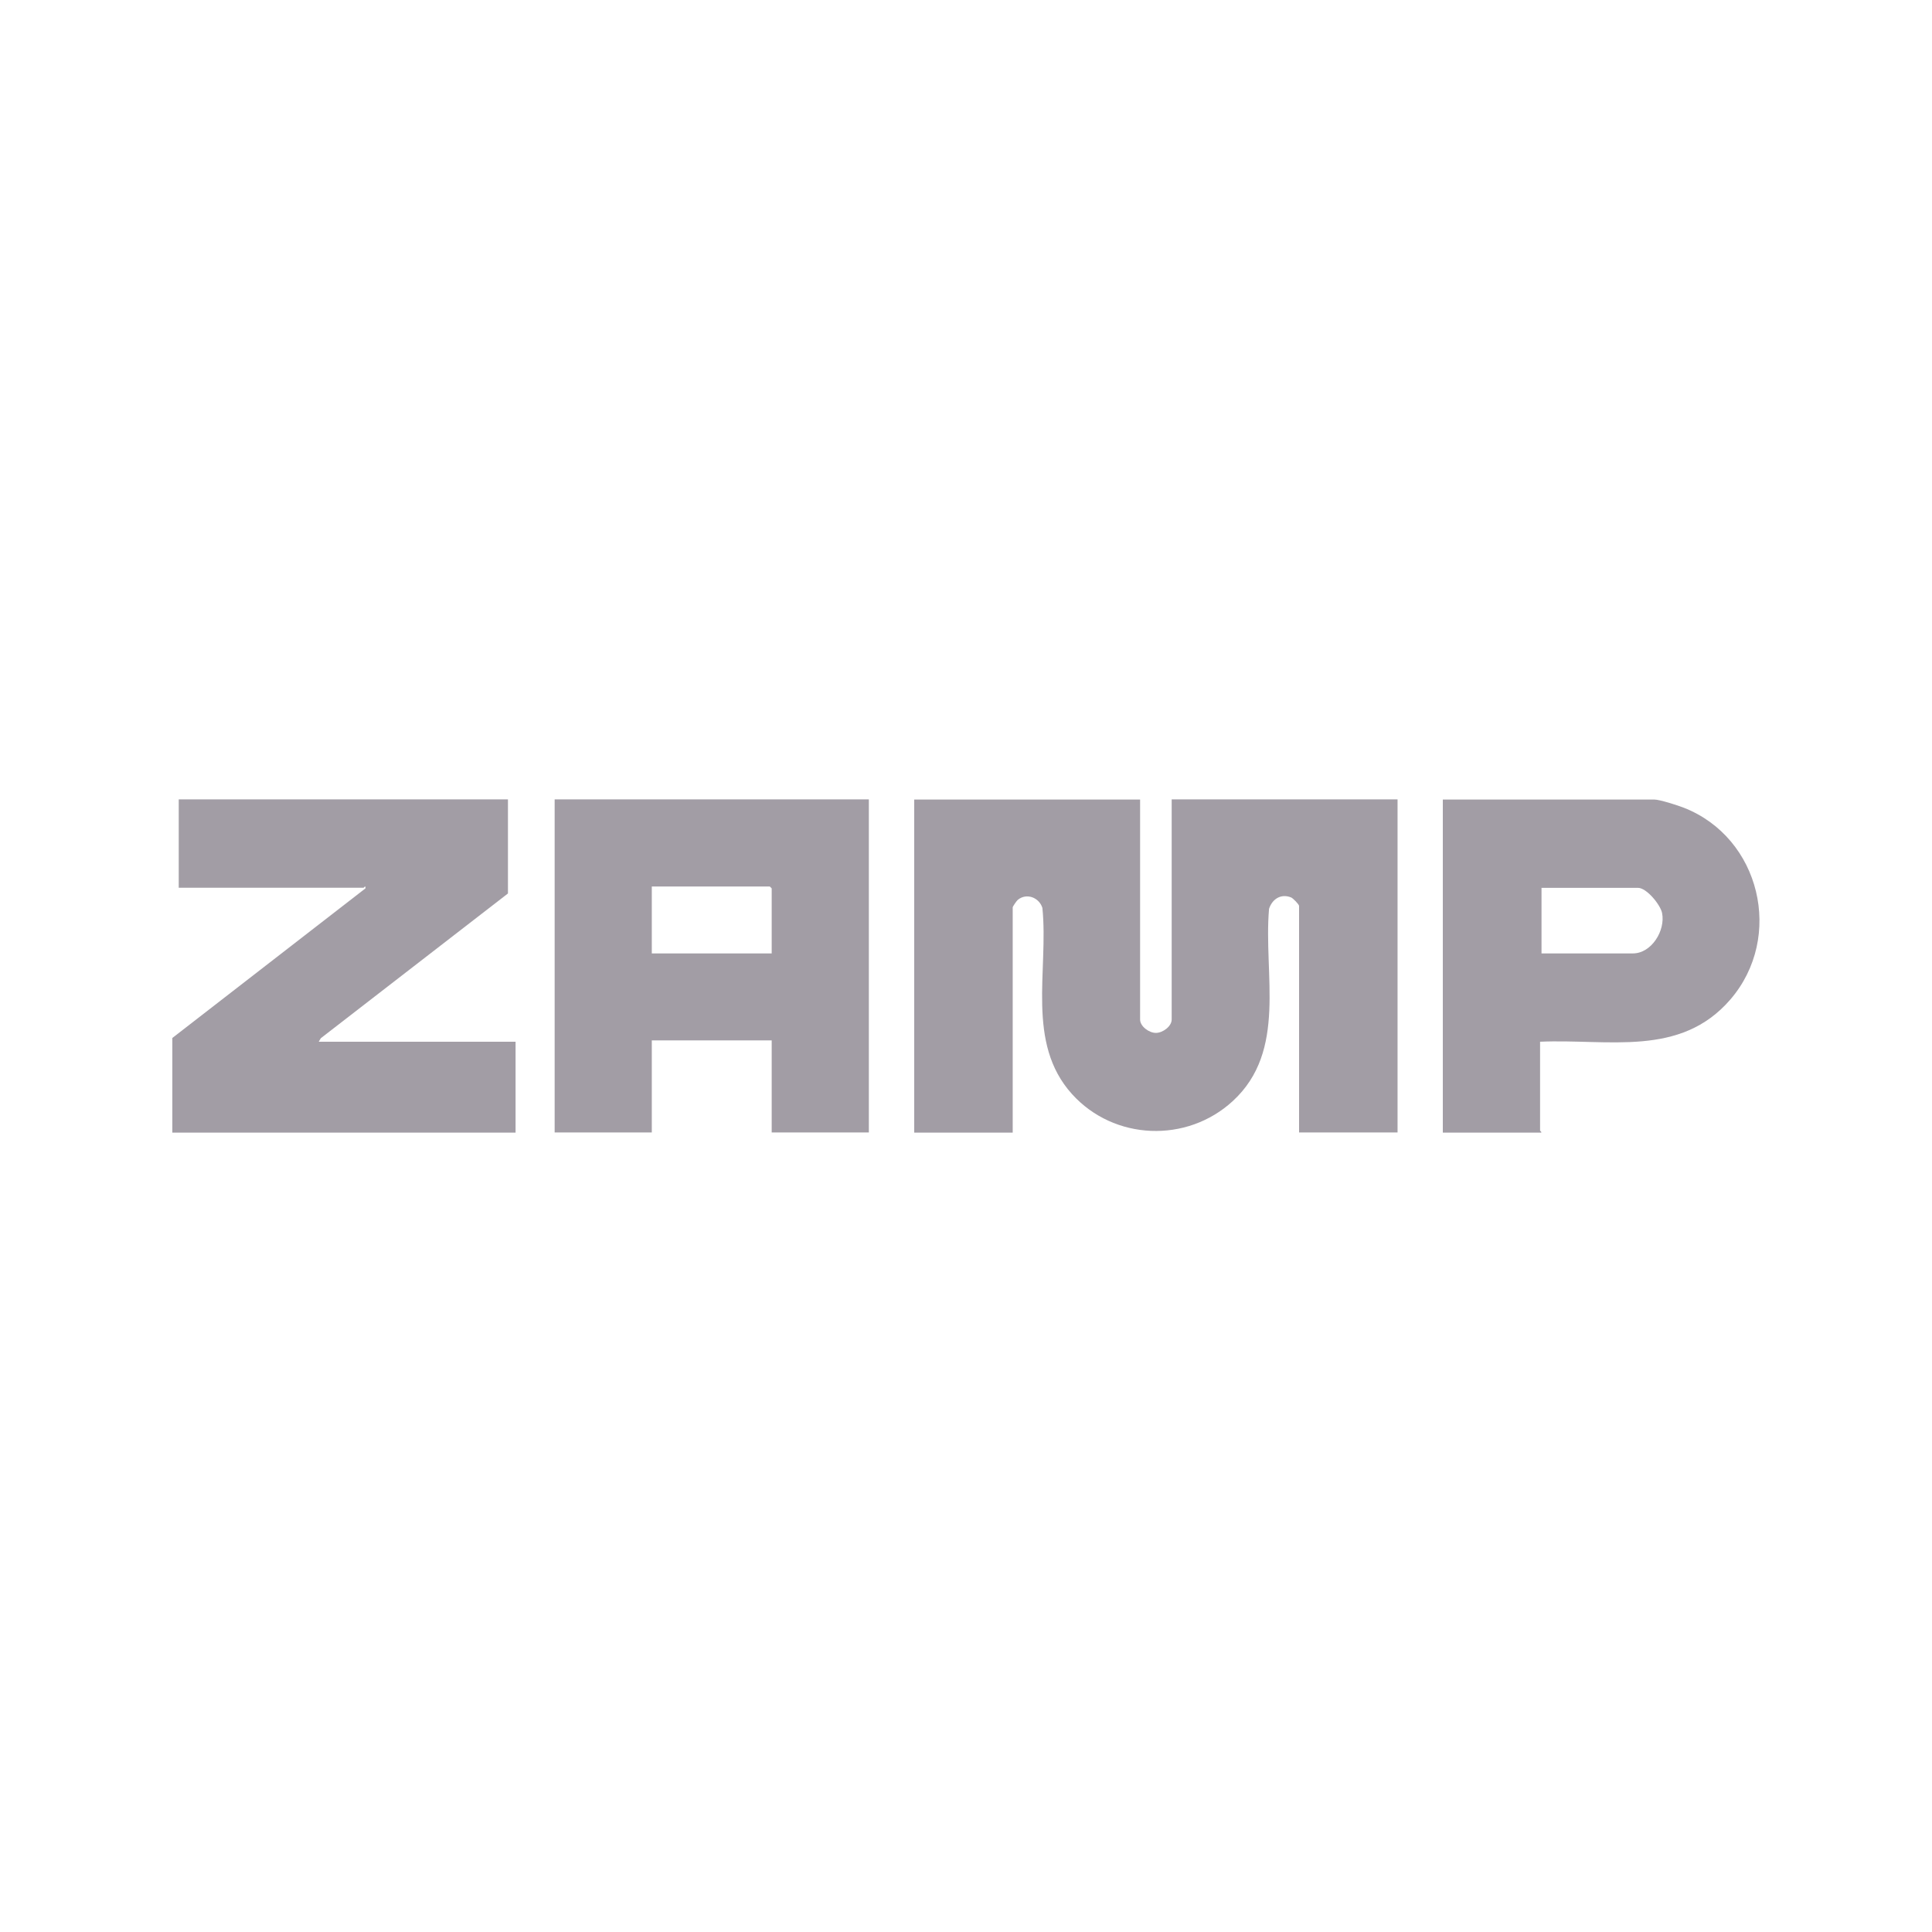 <svg xmlns="http://www.w3.org/2000/svg" id="Camada_1" data-name="Camada 1" viewBox="0 0 175 175"><defs><style>      .cls-1 {        fill: #a29da5;      }    </style></defs><path class="cls-1" d="M103.27,72.41v19.94c0,.62.81,1.21,1.43,1.21s1.43-.59,1.43-1.21v-19.94h20.46v30.17h-8.92v-20.52c0-.14-.55-.7-.72-.77-.92-.37-1.71.14-2,1.03-.52,5.96,1.67,12.85-3.28,17.41-4.17,3.84-10.77,3.58-14.57-.63-4.19-4.64-2.11-11.18-2.68-16.86-.29-.94-1.43-1.39-2.23-.73-.11.09-.46.6-.46.68v20.4h-8.92v-30.17h20.46Z"></path><path class="cls-1" d="M78.7,72.41v30.17h-8.8v-8.34h-10.86v8.34h-8.8v-30.17h28.46ZM69.9,86.36v-5.89l-.17-.17h-10.69v6.06h10.86Z"></path><path class="cls-1" d="M46.01,72.41v8.52l-16.95,13.11-.19.32h17.83v8.23H15.61v-8.57l17.49-13.55c.03-.35-.12-.06-.17-.06h-16.74v-8h29.83Z"></path><path class="cls-1" d="M139.5,94.36v8.06s.14.09.11.17h-8.92v-30.17h19.14c.51,0,2.14.53,2.68.74,6.94,2.71,9.1,11.71,4.23,17.37-4.55,5.28-11.08,3.55-17.26,3.83ZM139.62,86.36h8.29c1.68,0,2.96-2.07,2.64-3.66-.15-.75-1.4-2.28-2.18-2.28h-8.74v5.94Z"></path></svg>